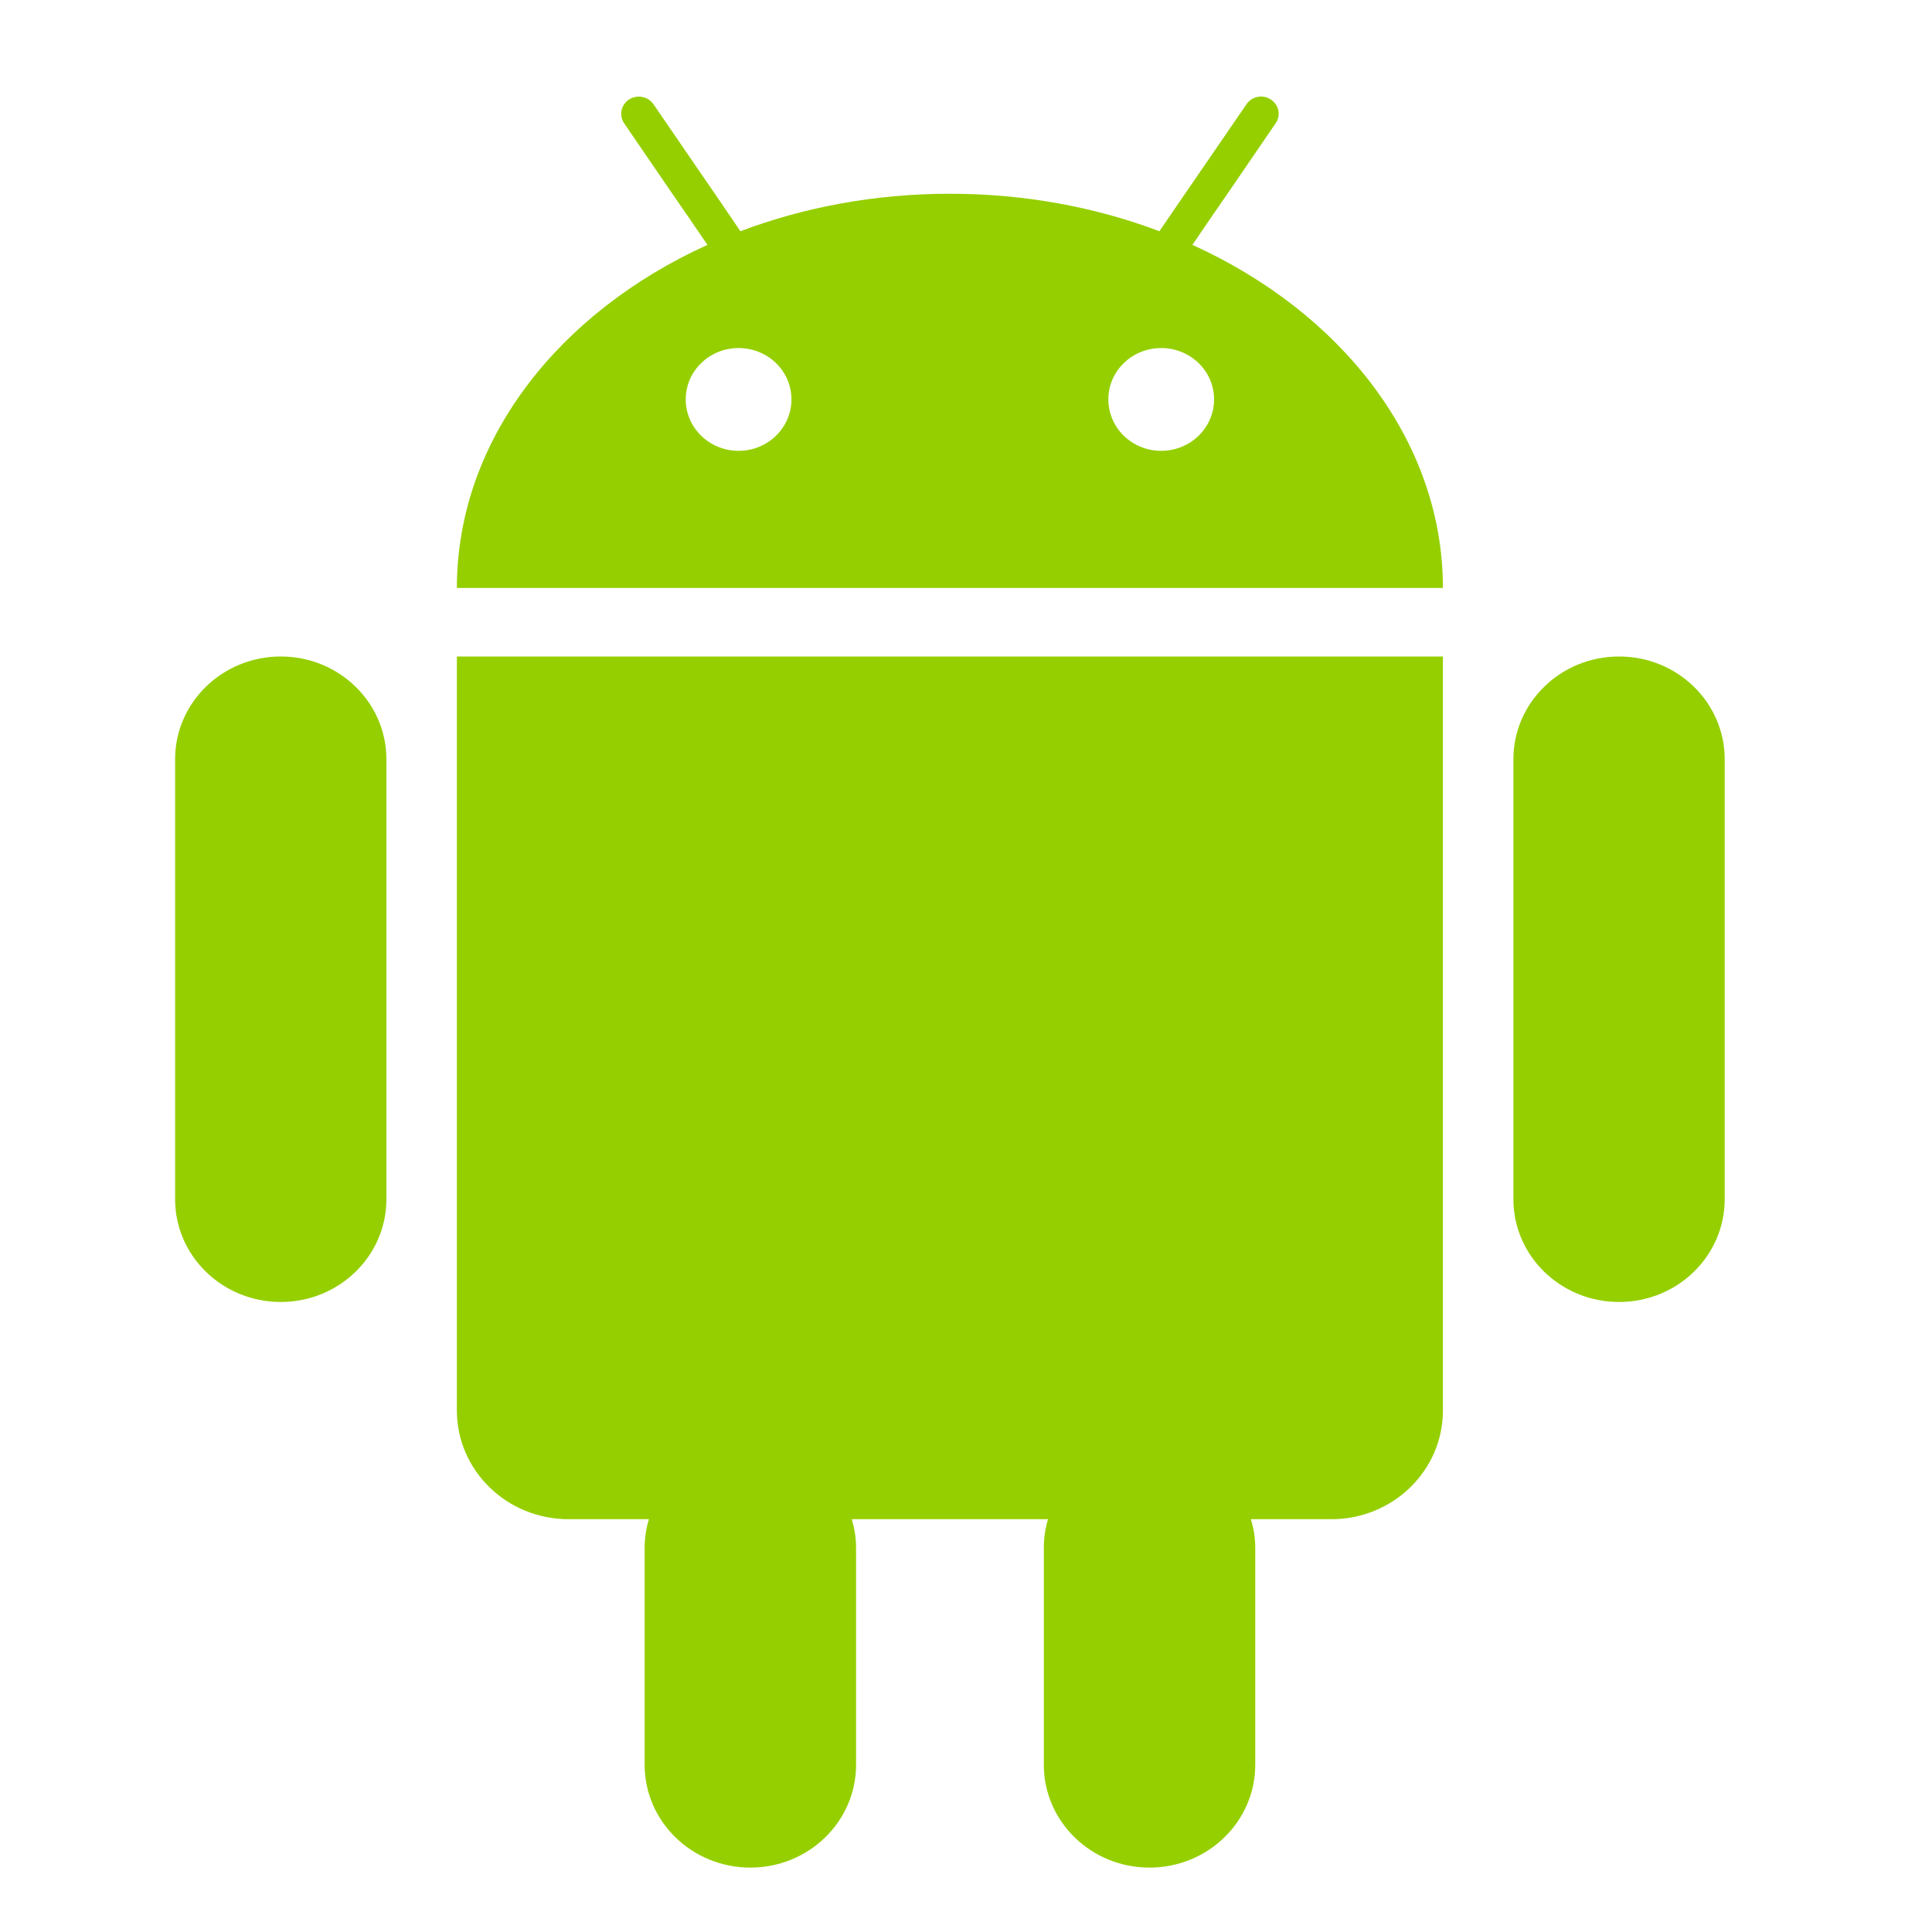 <svg width="60" height="60" viewBox="0 0 60 60" fill="none" xmlns="http://www.w3.org/2000/svg">
<g clip-path="url(#clip0_2593_62)">
<path fill-rule="evenodd" clip-rule="evenodd" d="M36.062 14.001C35.155 14.001 34.421 13.286 34.421 12.403C34.421 11.521 35.155 10.809 36.062 10.809C36.969 10.809 37.704 11.521 37.704 12.403C37.704 13.286 36.969 14.001 36.062 14.001ZM22.938 14.001C22.031 14.001 21.296 13.286 21.296 12.403C21.296 11.521 22.031 10.809 22.938 10.809C23.845 10.809 24.579 11.521 24.579 12.403C24.579 13.286 23.845 14.001 22.938 14.001ZM37.032 7.605L37.644 6.706L38.255 5.82L39.617 3.828C39.787 3.582 39.717 3.252 39.465 3.09C39.215 2.925 38.873 2.993 38.71 3.239L36.63 6.269L36.006 7.181C34.029 6.434 31.826 6.017 29.5 6.017C27.177 6.017 24.971 6.434 22.994 7.181L22.373 6.269L21.758 5.373L20.296 3.239C20.127 2.993 19.788 2.929 19.535 3.09C19.286 3.252 19.216 3.582 19.383 3.828L20.745 5.82L21.356 6.706L21.971 7.605C17.329 9.71 14.189 13.697 14.189 18.26H44.811C44.811 13.697 41.671 9.71 37.032 7.605ZM14.425 20.388H14.189V43.807C14.189 45.666 15.741 47.18 17.655 47.18H20.153C20.067 47.461 20.02 47.755 20.02 48.066V54.808C20.02 56.571 21.492 58 23.303 58C25.114 58 26.586 56.571 26.586 54.808V48.066C26.586 47.755 26.536 47.461 26.453 47.18H32.547C32.464 47.461 32.417 47.755 32.417 48.066V54.808C32.417 56.571 33.886 58 35.697 58C37.511 58 38.983 56.571 38.983 54.808V48.066C38.983 47.755 38.933 47.461 38.847 47.18H41.349C43.262 47.18 44.811 45.666 44.811 43.807V20.388H14.425ZM8.72 20.388C6.906 20.388 5.438 21.817 5.438 23.579V37.242C5.438 39.005 6.906 40.434 8.72 40.434C10.531 40.434 12 39.005 12 37.242V23.579C12 21.817 10.531 20.388 8.72 20.388ZM50.283 20.388C48.469 20.388 47 21.817 47 23.579V37.242C47 39.005 48.469 40.434 50.283 40.434C52.094 40.434 53.562 39.005 53.562 37.242V23.579C53.562 21.817 52.094 20.388 50.283 20.388Z" fill="#95CF00"/>
</g>
<defs>
<clipPath id="clip0_2593_62">
<rect width="55" height="55" fill="white" transform="translate(2 3)"/>
</clipPath>
</defs>
</svg>
